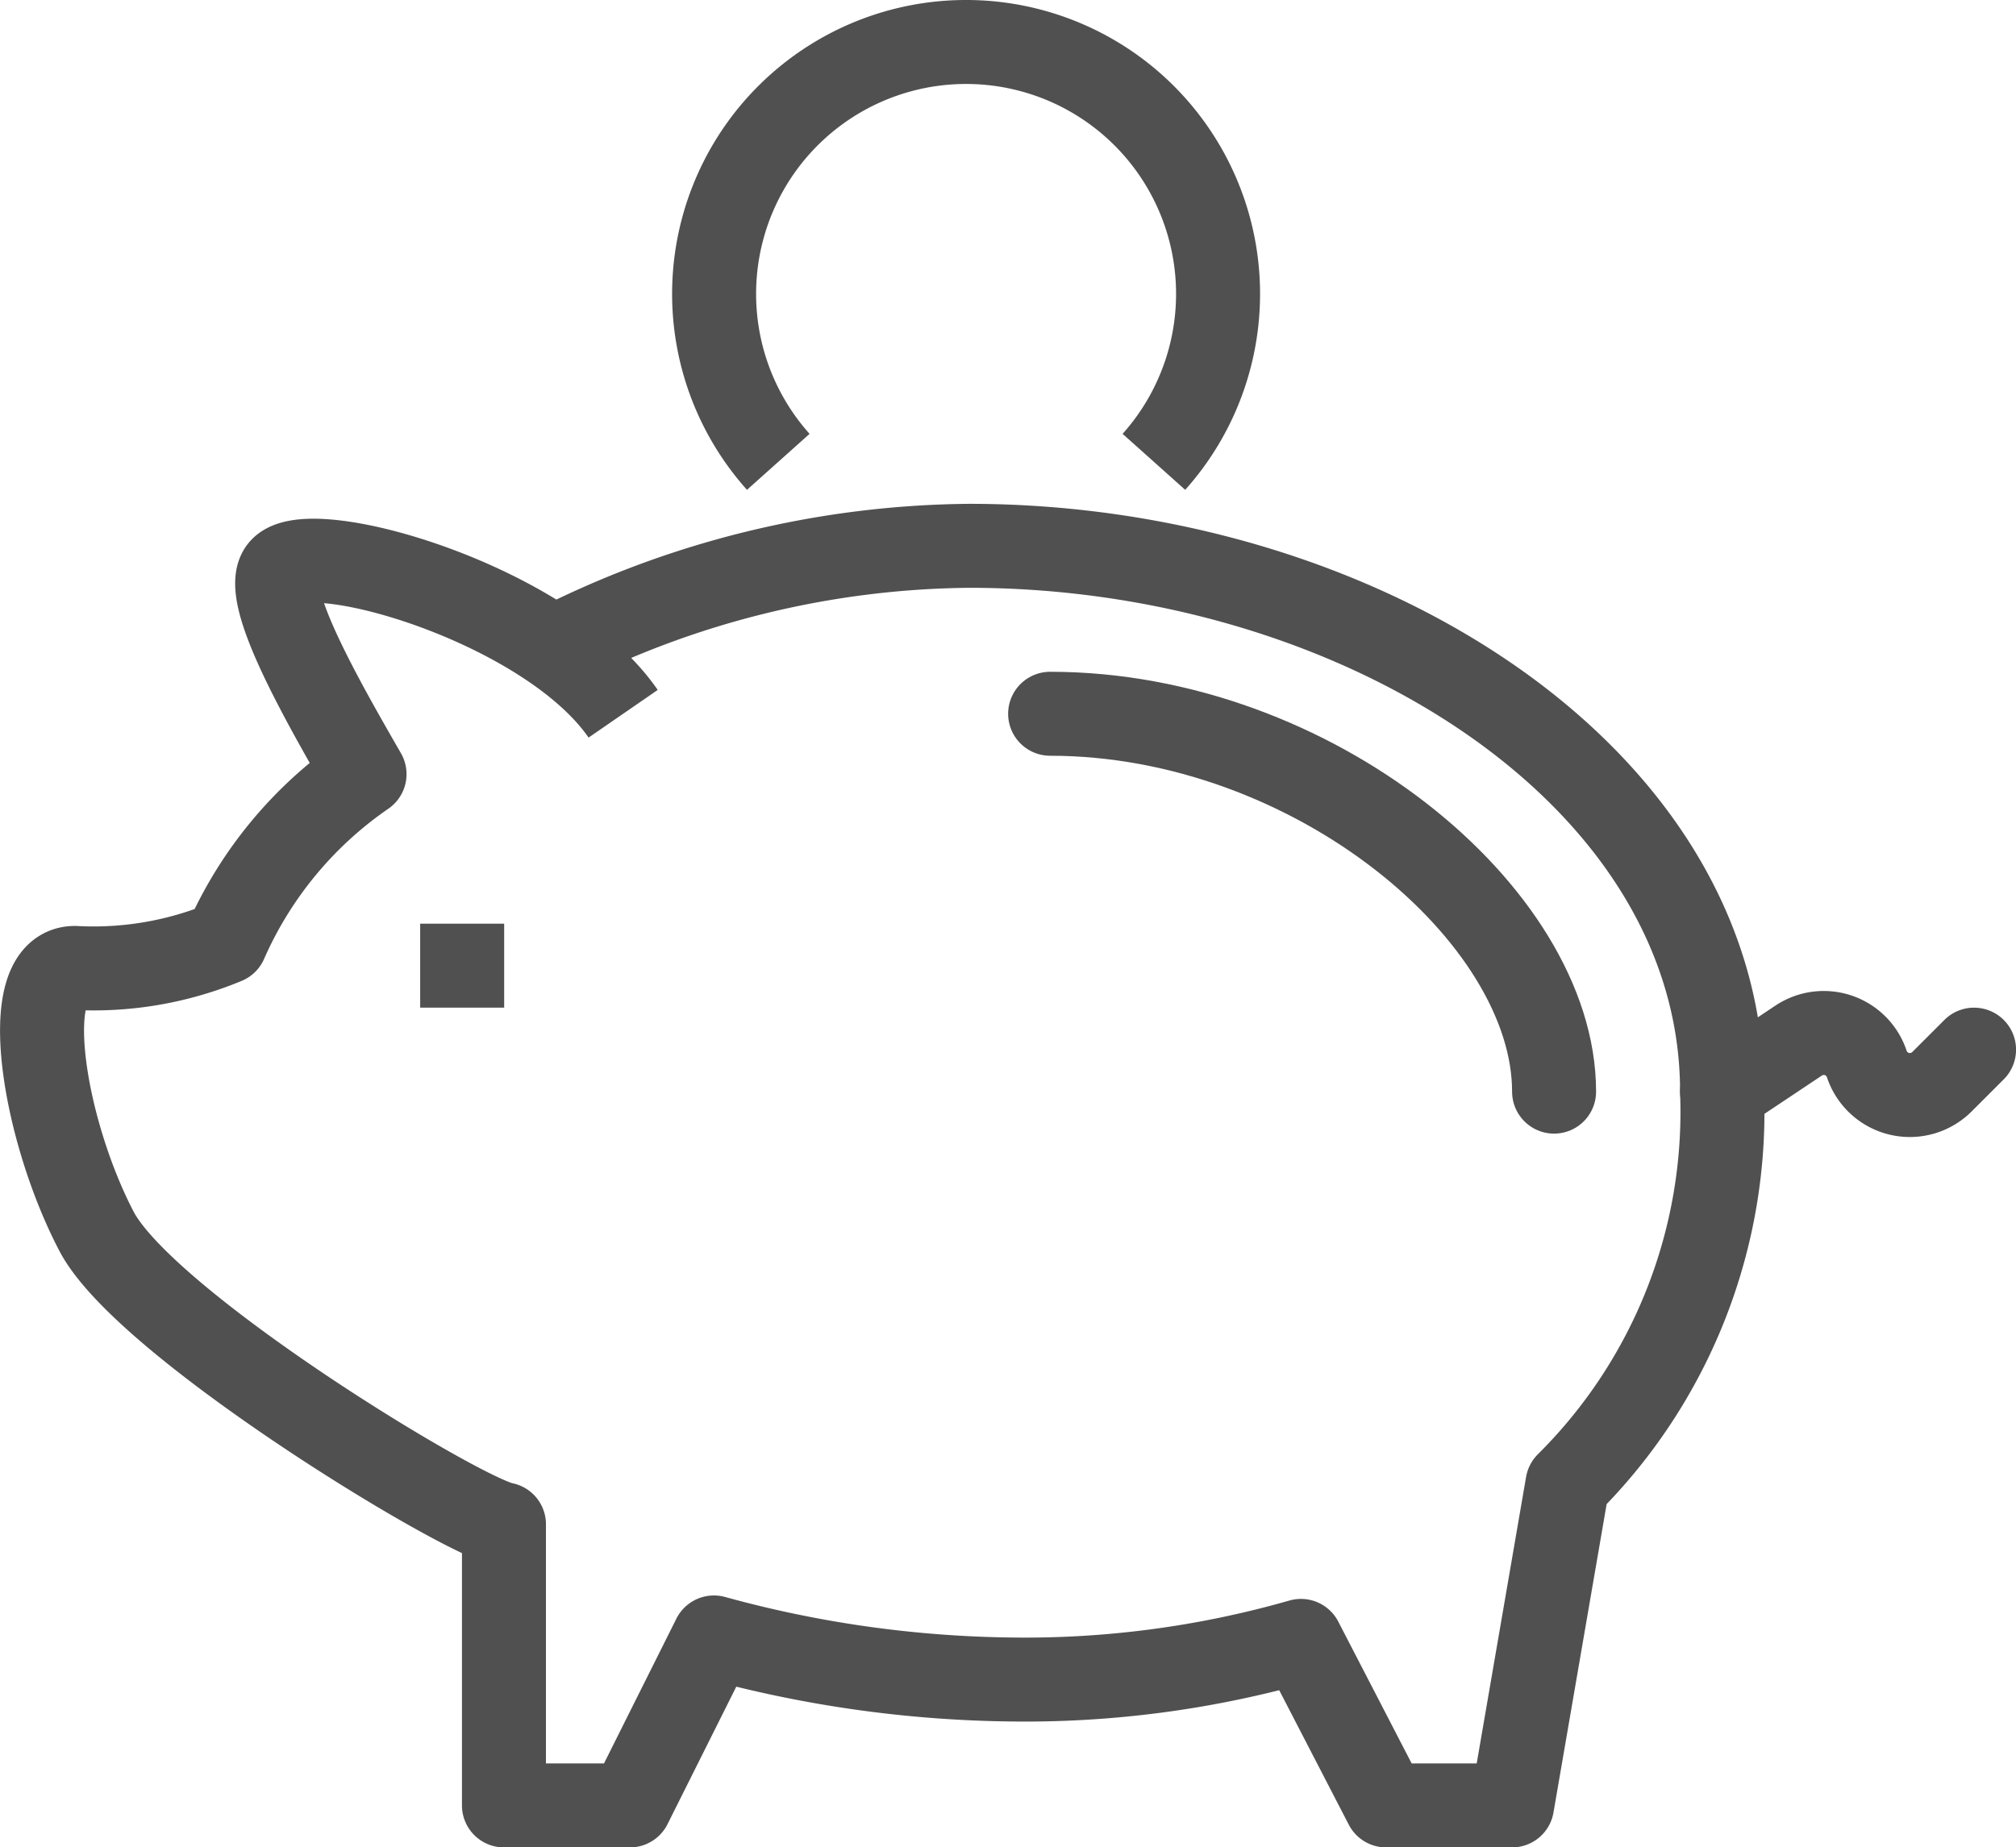 <svg xmlns="http://www.w3.org/2000/svg" xmlns:xlink="http://www.w3.org/1999/xlink" width="48.004" height="44" viewBox="0 0 48.004 44"><defs><style>.a,.c,.d{fill:none;}.b{clip-path:url(#a);}.c,.d{stroke:#505050;stroke-linejoin:round;stroke-width:2px;}.d{stroke-linecap:round;}</style><clipPath id="a"><rect class="a" width="48.004" height="44"/></clipPath></defs><g class="b"><path class="c" d="M14.838,17c-1.82-2.64-7.5-4.252-8.149-3.43-.466.587.994,3.136,1.991,4.868a9.487,9.487,0,0,0-3.308,4,8.191,8.191,0,0,1-3.583.616C.4,23.04,1.024,26.893,2.3,29.33c1.165,2.223,8.7,6.8,9.7,6.976V43h3l2-4a27.814,27.814,0,0,0,7,1,23.865,23.865,0,0,0,6.978-.918L33.005,43h3l1.319-7.654A12.488,12.488,0,0,0,41.005,26c0-7.5-8.638-13-17.927-13a22.185,22.185,0,0,0-9.9,2.431"/><path class="d" d="M37.005,26c0-4.215-5.748-9-12-9"/><line class="c" x2="2" transform="translate(10.005 23)"/><path class="c" d="M18.532,11a6,6,0,1,1,8.944,0"/><path class="d" d="M41.005,26l1.822-1.215a1.079,1.079,0,0,1,1.624.557,1.081,1.081,0,0,0,1.79.422L47.005,25"/></g></svg>